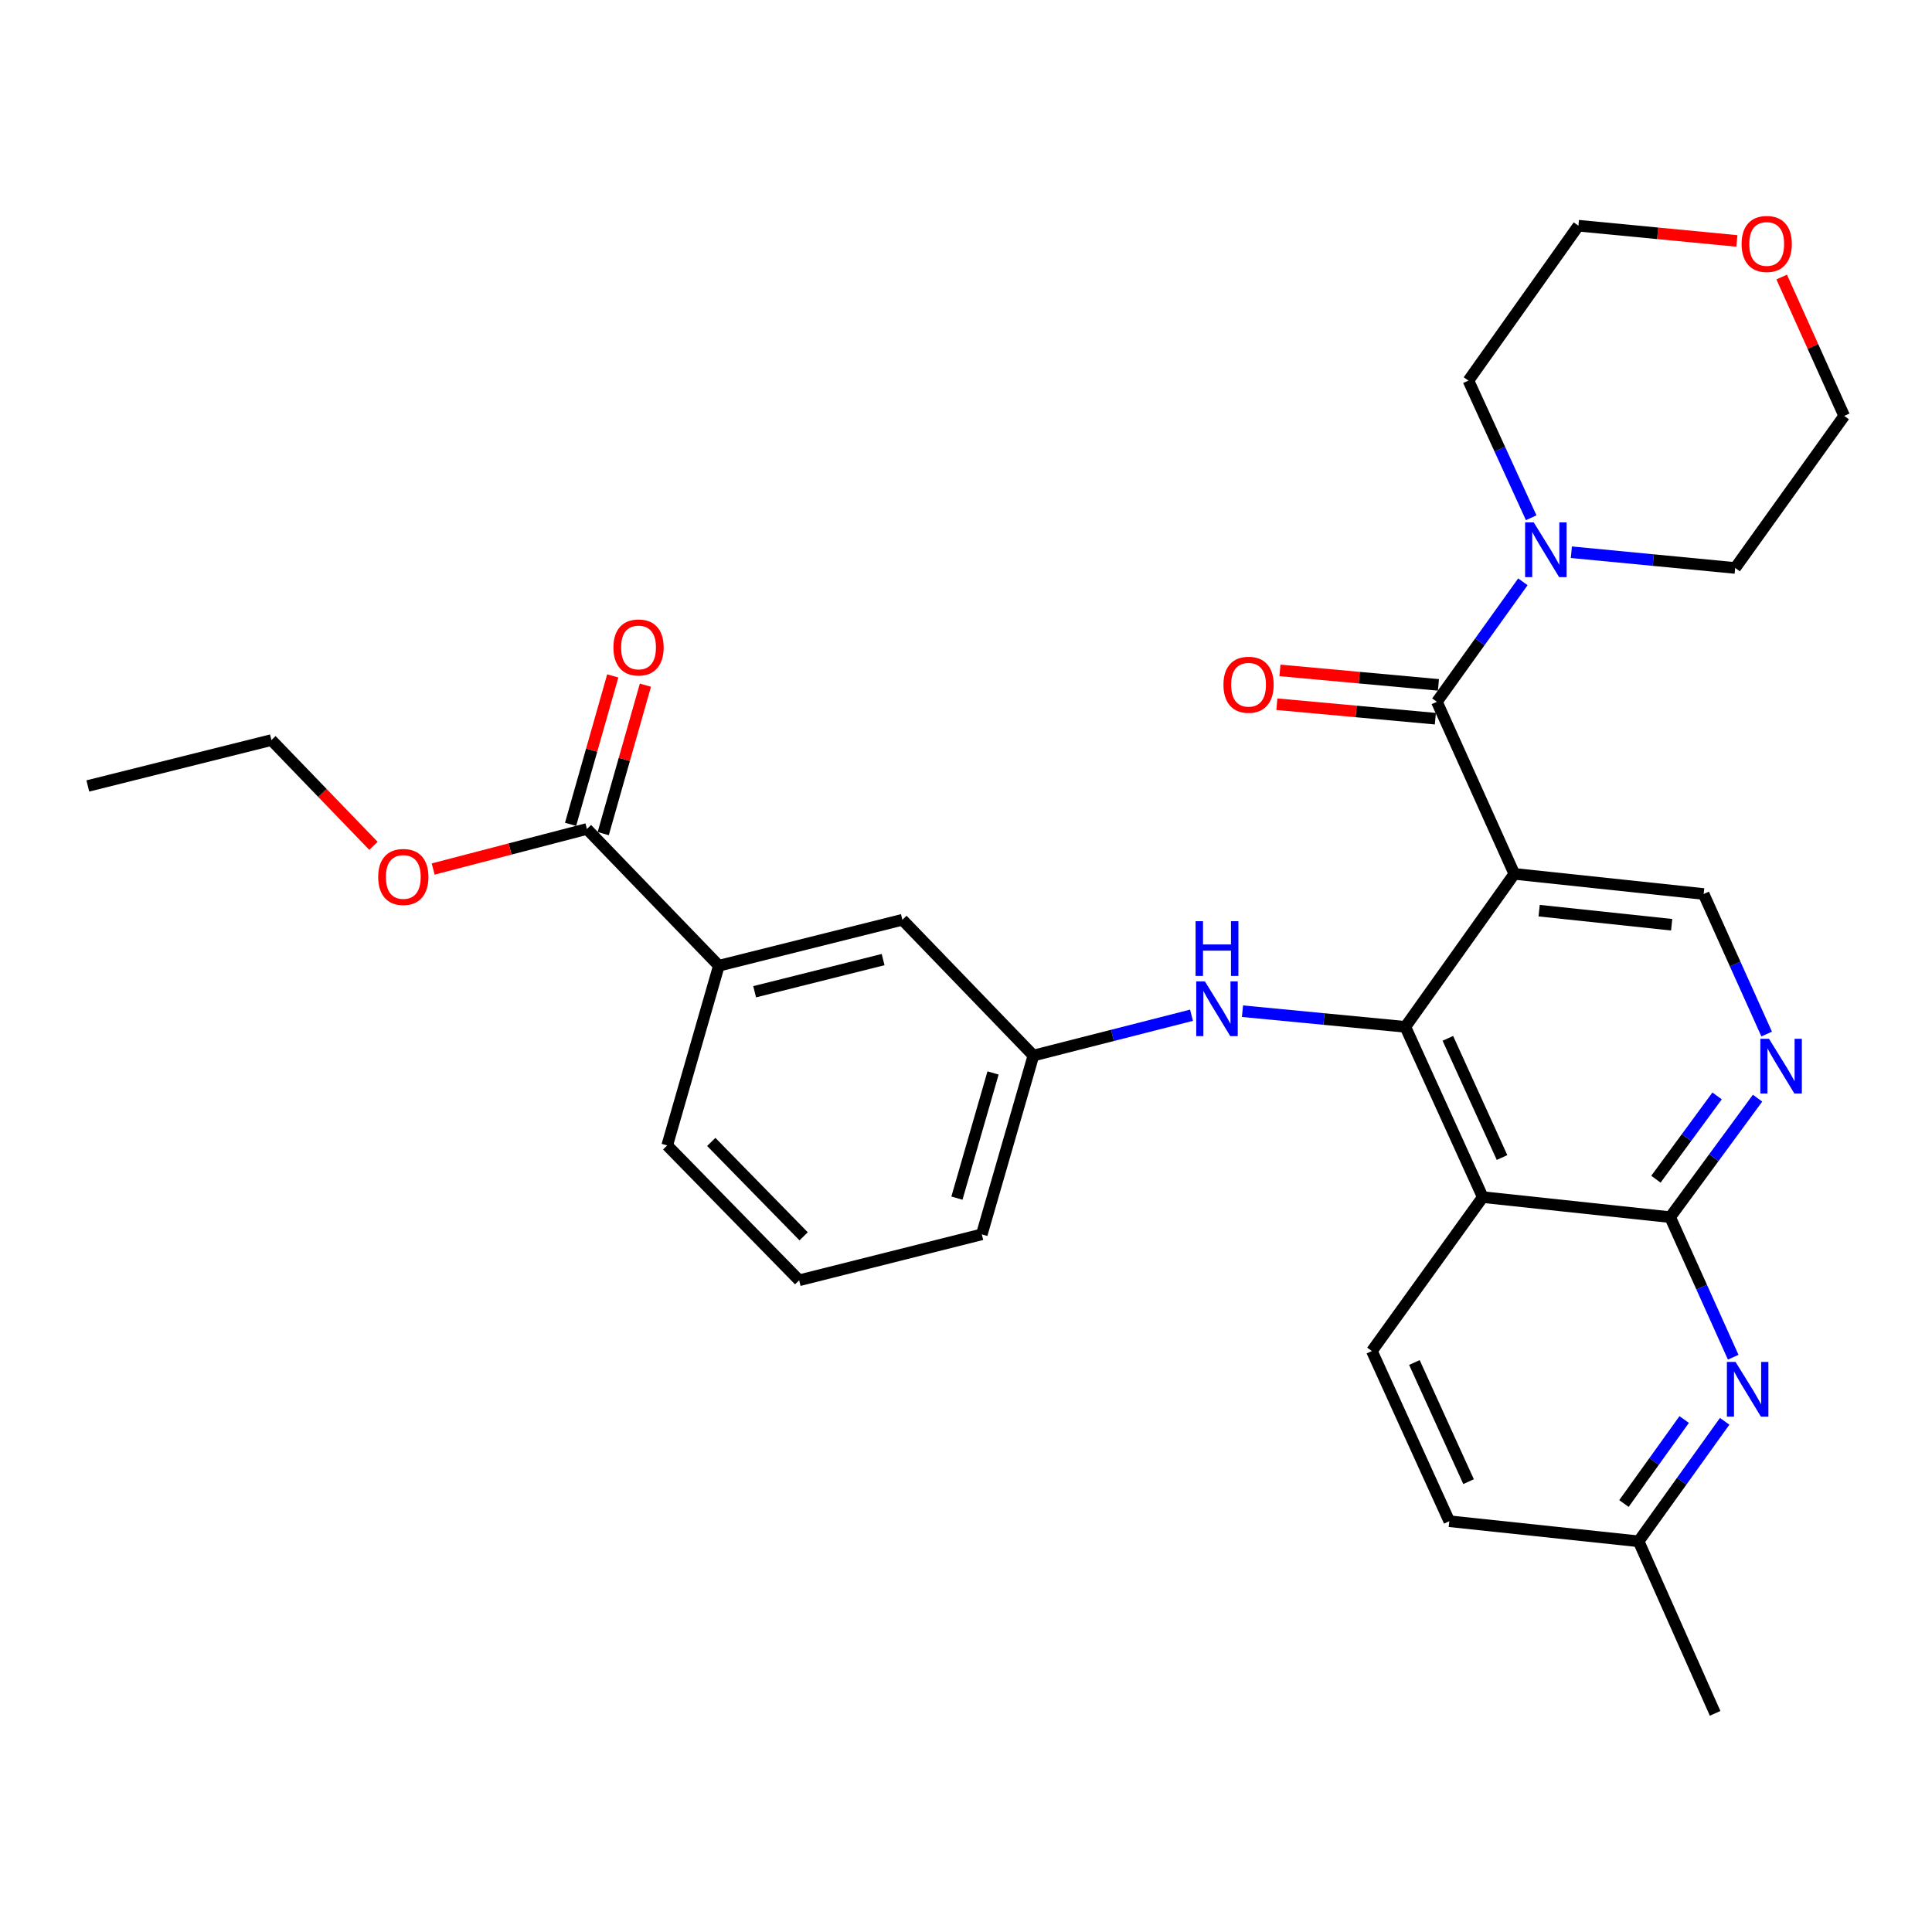<?xml version='1.0' encoding='iso-8859-1'?>
<svg version='1.1' baseProfile='full'
              xmlns='http://www.w3.org/2000/svg'
                      xmlns:rdkit='http://www.rdkit.org/xml'
                      xmlns:xlink='http://www.w3.org/1999/xlink'
                  xml:space='preserve'
width='1000px' height='1000px' viewBox='0 0 1000 1000'>
<!-- END OF HEADER -->
<rect style='opacity:1.0;fill:#FFFFFF;stroke:none' width='1000' height='1000' x='0' y='0'> </rect>
<path class='bond-0' d='M 783.812,452.318 L 727.404,531.496' style='fill:none;fill-rule:evenodd;stroke:#000000;stroke-width:6px;stroke-linecap:butt;stroke-linejoin:miter;stroke-opacity:1' />
<path class='bond-2' d='M 783.812,452.318 L 743.734,363.242' style='fill:none;fill-rule:evenodd;stroke:#000000;stroke-width:6px;stroke-linecap:butt;stroke-linejoin:miter;stroke-opacity:1' />
<path class='bond-7' d='M 783.812,452.318 L 881.809,462.732' style='fill:none;fill-rule:evenodd;stroke:#000000;stroke-width:6px;stroke-linecap:butt;stroke-linejoin:miter;stroke-opacity:1' />
<path class='bond-7' d='M 796.654,471.351 L 865.253,478.641' style='fill:none;fill-rule:evenodd;stroke:#000000;stroke-width:6px;stroke-linecap:butt;stroke-linejoin:miter;stroke-opacity:1' />
<path class='bond-1' d='M 727.404,531.496 L 767.472,619.626' style='fill:none;fill-rule:evenodd;stroke:#000000;stroke-width:6px;stroke-linecap:butt;stroke-linejoin:miter;stroke-opacity:1' />
<path class='bond-1' d='M 749.408,537.444 L 777.456,599.135' style='fill:none;fill-rule:evenodd;stroke:#000000;stroke-width:6px;stroke-linecap:butt;stroke-linejoin:miter;stroke-opacity:1' />
<path class='bond-8' d='M 727.404,531.496 L 685.254,527.445' style='fill:none;fill-rule:evenodd;stroke:#000000;stroke-width:6px;stroke-linecap:butt;stroke-linejoin:miter;stroke-opacity:1' />
<path class='bond-8' d='M 685.254,527.445 L 643.103,523.394' style='fill:none;fill-rule:evenodd;stroke:#0000FF;stroke-width:6px;stroke-linecap:butt;stroke-linejoin:miter;stroke-opacity:1' />
<path class='bond-10' d='M 767.472,619.626 L 710.089,699.292' style='fill:none;fill-rule:evenodd;stroke:#000000;stroke-width:6px;stroke-linecap:butt;stroke-linejoin:miter;stroke-opacity:1' />
<path class='bond-30' d='M 767.472,619.626 L 864.474,629.992' style='fill:none;fill-rule:evenodd;stroke:#000000;stroke-width:6px;stroke-linecap:butt;stroke-linejoin:miter;stroke-opacity:1' />
<path class='bond-6' d='M 743.734,363.242 L 765.991,332.191' style='fill:none;fill-rule:evenodd;stroke:#000000;stroke-width:6px;stroke-linecap:butt;stroke-linejoin:miter;stroke-opacity:1' />
<path class='bond-6' d='M 765.991,332.191 L 788.247,301.141' style='fill:none;fill-rule:evenodd;stroke:#0000FF;stroke-width:6px;stroke-linecap:butt;stroke-linejoin:miter;stroke-opacity:1' />
<path class='bond-12' d='M 744.533,354.494 L 703.517,350.748' style='fill:none;fill-rule:evenodd;stroke:#000000;stroke-width:6px;stroke-linecap:butt;stroke-linejoin:miter;stroke-opacity:1' />
<path class='bond-12' d='M 703.517,350.748 L 662.5,347.002' style='fill:none;fill-rule:evenodd;stroke:#FF0000;stroke-width:6px;stroke-linecap:butt;stroke-linejoin:miter;stroke-opacity:1' />
<path class='bond-12' d='M 742.935,371.99 L 701.919,368.244' style='fill:none;fill-rule:evenodd;stroke:#000000;stroke-width:6px;stroke-linecap:butt;stroke-linejoin:miter;stroke-opacity:1' />
<path class='bond-12' d='M 701.919,368.244 L 660.902,364.499' style='fill:none;fill-rule:evenodd;stroke:#FF0000;stroke-width:6px;stroke-linecap:butt;stroke-linejoin:miter;stroke-opacity:1' />
<path class='bond-3' d='M 864.474,629.992 L 887.093,599.202' style='fill:none;fill-rule:evenodd;stroke:#000000;stroke-width:6px;stroke-linecap:butt;stroke-linejoin:miter;stroke-opacity:1' />
<path class='bond-3' d='M 887.093,599.202 L 909.712,568.413' style='fill:none;fill-rule:evenodd;stroke:#0000FF;stroke-width:6px;stroke-linecap:butt;stroke-linejoin:miter;stroke-opacity:1' />
<path class='bond-3' d='M 857.1,610.353 L 872.934,588.8' style='fill:none;fill-rule:evenodd;stroke:#000000;stroke-width:6px;stroke-linecap:butt;stroke-linejoin:miter;stroke-opacity:1' />
<path class='bond-3' d='M 872.934,588.8 L 888.767,567.248' style='fill:none;fill-rule:evenodd;stroke:#0000FF;stroke-width:6px;stroke-linecap:butt;stroke-linejoin:miter;stroke-opacity:1' />
<path class='bond-5' d='M 864.474,629.992 L 880.79,666.238' style='fill:none;fill-rule:evenodd;stroke:#000000;stroke-width:6px;stroke-linecap:butt;stroke-linejoin:miter;stroke-opacity:1' />
<path class='bond-5' d='M 880.79,666.238 L 897.107,702.484' style='fill:none;fill-rule:evenodd;stroke:#0000FF;stroke-width:6px;stroke-linecap:butt;stroke-linejoin:miter;stroke-opacity:1' />
<path class='bond-4' d='M 914.426,535.226 L 898.117,498.979' style='fill:none;fill-rule:evenodd;stroke:#0000FF;stroke-width:6px;stroke-linecap:butt;stroke-linejoin:miter;stroke-opacity:1' />
<path class='bond-4' d='M 898.117,498.979 L 881.809,462.732' style='fill:none;fill-rule:evenodd;stroke:#000000;stroke-width:6px;stroke-linecap:butt;stroke-linejoin:miter;stroke-opacity:1' />
<path class='bond-16' d='M 892.689,735.668 L 870.417,766.723' style='fill:none;fill-rule:evenodd;stroke:#0000FF;stroke-width:6px;stroke-linecap:butt;stroke-linejoin:miter;stroke-opacity:1' />
<path class='bond-16' d='M 870.417,766.723 L 848.144,797.778' style='fill:none;fill-rule:evenodd;stroke:#000000;stroke-width:6px;stroke-linecap:butt;stroke-linejoin:miter;stroke-opacity:1' />
<path class='bond-16' d='M 871.73,734.745 L 856.139,756.484' style='fill:none;fill-rule:evenodd;stroke:#0000FF;stroke-width:6px;stroke-linecap:butt;stroke-linejoin:miter;stroke-opacity:1' />
<path class='bond-16' d='M 856.139,756.484 L 840.549,778.222' style='fill:none;fill-rule:evenodd;stroke:#000000;stroke-width:6px;stroke-linecap:butt;stroke-linejoin:miter;stroke-opacity:1' />
<path class='bond-20' d='M 792.548,267.993 L 776.301,232.496' style='fill:none;fill-rule:evenodd;stroke:#0000FF;stroke-width:6px;stroke-linecap:butt;stroke-linejoin:miter;stroke-opacity:1' />
<path class='bond-20' d='M 776.301,232.496 L 760.054,196.998' style='fill:none;fill-rule:evenodd;stroke:#000000;stroke-width:6px;stroke-linecap:butt;stroke-linejoin:miter;stroke-opacity:1' />
<path class='bond-21' d='M 813.333,285.83 L 855.731,289.905' style='fill:none;fill-rule:evenodd;stroke:#0000FF;stroke-width:6px;stroke-linecap:butt;stroke-linejoin:miter;stroke-opacity:1' />
<path class='bond-21' d='M 855.731,289.905 L 898.129,293.98' style='fill:none;fill-rule:evenodd;stroke:#000000;stroke-width:6px;stroke-linecap:butt;stroke-linejoin:miter;stroke-opacity:1' />
<path class='bond-13' d='M 616.723,525.489 L 575.804,535.921' style='fill:none;fill-rule:evenodd;stroke:#0000FF;stroke-width:6px;stroke-linecap:butt;stroke-linejoin:miter;stroke-opacity:1' />
<path class='bond-13' d='M 575.804,535.921 L 534.885,546.352' style='fill:none;fill-rule:evenodd;stroke:#000000;stroke-width:6px;stroke-linecap:butt;stroke-linejoin:miter;stroke-opacity:1' />
<path class='bond-9' d='M 303.781,429.078 L 372.086,499.852' style='fill:none;fill-rule:evenodd;stroke:#000000;stroke-width:6px;stroke-linecap:butt;stroke-linejoin:miter;stroke-opacity:1' />
<path class='bond-15' d='M 312.231,431.479 L 323.149,393.064' style='fill:none;fill-rule:evenodd;stroke:#000000;stroke-width:6px;stroke-linecap:butt;stroke-linejoin:miter;stroke-opacity:1' />
<path class='bond-15' d='M 323.149,393.064 L 334.066,354.649' style='fill:none;fill-rule:evenodd;stroke:#FF0000;stroke-width:6px;stroke-linecap:butt;stroke-linejoin:miter;stroke-opacity:1' />
<path class='bond-15' d='M 295.331,426.676 L 306.249,388.261' style='fill:none;fill-rule:evenodd;stroke:#000000;stroke-width:6px;stroke-linecap:butt;stroke-linejoin:miter;stroke-opacity:1' />
<path class='bond-15' d='M 306.249,388.261 L 317.166,349.846' style='fill:none;fill-rule:evenodd;stroke:#FF0000;stroke-width:6px;stroke-linecap:butt;stroke-linejoin:miter;stroke-opacity:1' />
<path class='bond-19' d='M 303.781,429.078 L 263.993,439.441' style='fill:none;fill-rule:evenodd;stroke:#000000;stroke-width:6px;stroke-linecap:butt;stroke-linejoin:miter;stroke-opacity:1' />
<path class='bond-19' d='M 263.993,439.441 L 224.206,449.805' style='fill:none;fill-rule:evenodd;stroke:#FF0000;stroke-width:6px;stroke-linecap:butt;stroke-linejoin:miter;stroke-opacity:1' />
<path class='bond-18' d='M 710.089,699.292 L 750.147,787.383' style='fill:none;fill-rule:evenodd;stroke:#000000;stroke-width:6px;stroke-linecap:butt;stroke-linejoin:miter;stroke-opacity:1' />
<path class='bond-18' d='M 732.091,705.233 L 760.132,766.896' style='fill:none;fill-rule:evenodd;stroke:#000000;stroke-width:6px;stroke-linecap:butt;stroke-linejoin:miter;stroke-opacity:1' />
<path class='bond-11' d='M 372.086,499.852 L 467.077,476.075' style='fill:none;fill-rule:evenodd;stroke:#000000;stroke-width:6px;stroke-linecap:butt;stroke-linejoin:miter;stroke-opacity:1' />
<path class='bond-11' d='M 390.601,513.329 L 457.095,496.685' style='fill:none;fill-rule:evenodd;stroke:#000000;stroke-width:6px;stroke-linecap:butt;stroke-linejoin:miter;stroke-opacity:1' />
<path class='bond-33' d='M 372.086,499.852 L 345.342,592.872' style='fill:none;fill-rule:evenodd;stroke:#000000;stroke-width:6px;stroke-linecap:butt;stroke-linejoin:miter;stroke-opacity:1' />
<path class='bond-14' d='M 534.885,546.352 L 467.077,476.075' style='fill:none;fill-rule:evenodd;stroke:#000000;stroke-width:6px;stroke-linecap:butt;stroke-linejoin:miter;stroke-opacity:1' />
<path class='bond-24' d='M 534.885,546.352 L 508.179,638.903' style='fill:none;fill-rule:evenodd;stroke:#000000;stroke-width:6px;stroke-linecap:butt;stroke-linejoin:miter;stroke-opacity:1' />
<path class='bond-24' d='M 513.998,555.364 L 495.305,620.15' style='fill:none;fill-rule:evenodd;stroke:#000000;stroke-width:6px;stroke-linecap:butt;stroke-linejoin:miter;stroke-opacity:1' />
<path class='bond-27' d='M 848.144,797.778 L 887.743,886.825' style='fill:none;fill-rule:evenodd;stroke:#000000;stroke-width:6px;stroke-linecap:butt;stroke-linejoin:miter;stroke-opacity:1' />
<path class='bond-32' d='M 848.144,797.778 L 750.147,787.383' style='fill:none;fill-rule:evenodd;stroke:#000000;stroke-width:6px;stroke-linecap:butt;stroke-linejoin:miter;stroke-opacity:1' />
<path class='bond-17' d='M 922.192,143.396 L 938.369,179.333' style='fill:none;fill-rule:evenodd;stroke:#FF0000;stroke-width:6px;stroke-linecap:butt;stroke-linejoin:miter;stroke-opacity:1' />
<path class='bond-17' d='M 938.369,179.333 L 954.545,215.27' style='fill:none;fill-rule:evenodd;stroke:#000000;stroke-width:6px;stroke-linecap:butt;stroke-linejoin:miter;stroke-opacity:1' />
<path class='bond-31' d='M 899.001,124.708 L 857.994,120.766' style='fill:none;fill-rule:evenodd;stroke:#FF0000;stroke-width:6px;stroke-linecap:butt;stroke-linejoin:miter;stroke-opacity:1' />
<path class='bond-31' d='M 857.994,120.766 L 816.988,116.823' style='fill:none;fill-rule:evenodd;stroke:#000000;stroke-width:6px;stroke-linecap:butt;stroke-linejoin:miter;stroke-opacity:1' />
<path class='bond-28' d='M 193.293,437.804 L 166.889,410.43' style='fill:none;fill-rule:evenodd;stroke:#FF0000;stroke-width:6px;stroke-linecap:butt;stroke-linejoin:miter;stroke-opacity:1' />
<path class='bond-28' d='M 166.889,410.43 L 140.485,383.056' style='fill:none;fill-rule:evenodd;stroke:#000000;stroke-width:6px;stroke-linecap:butt;stroke-linejoin:miter;stroke-opacity:1' />
<path class='bond-25' d='M 760.054,196.998 L 816.988,116.823' style='fill:none;fill-rule:evenodd;stroke:#000000;stroke-width:6px;stroke-linecap:butt;stroke-linejoin:miter;stroke-opacity:1' />
<path class='bond-26' d='M 898.129,293.98 L 954.545,215.27' style='fill:none;fill-rule:evenodd;stroke:#000000;stroke-width:6px;stroke-linecap:butt;stroke-linejoin:miter;stroke-opacity:1' />
<path class='bond-22' d='M 345.342,592.872 L 413.647,662.68' style='fill:none;fill-rule:evenodd;stroke:#000000;stroke-width:6px;stroke-linecap:butt;stroke-linejoin:miter;stroke-opacity:1' />
<path class='bond-22' d='M 368.145,591.056 L 415.959,639.921' style='fill:none;fill-rule:evenodd;stroke:#000000;stroke-width:6px;stroke-linecap:butt;stroke-linejoin:miter;stroke-opacity:1' />
<path class='bond-23' d='M 413.647,662.68 L 508.179,638.903' style='fill:none;fill-rule:evenodd;stroke:#000000;stroke-width:6px;stroke-linecap:butt;stroke-linejoin:miter;stroke-opacity:1' />
<path class='bond-29' d='M 140.485,383.056 L 45.455,406.813' style='fill:none;fill-rule:evenodd;stroke:#000000;stroke-width:6px;stroke-linecap:butt;stroke-linejoin:miter;stroke-opacity:1' />
<path  class='atom-5' d='M 915.636 537.668
L 924.916 552.668
Q 925.836 554.148, 927.316 556.828
Q 928.796 559.508, 928.876 559.668
L 928.876 537.668
L 932.636 537.668
L 932.636 565.988
L 928.756 565.988
L 918.796 549.588
Q 917.636 547.668, 916.396 545.468
Q 915.196 543.268, 914.836 542.588
L 914.836 565.988
L 911.156 565.988
L 911.156 537.668
L 915.636 537.668
' fill='#0000FF'/>
<path  class='atom-6' d='M 898.32 704.927
L 907.6 719.927
Q 908.52 721.407, 910 724.087
Q 911.48 726.767, 911.56 726.927
L 911.56 704.927
L 915.32 704.927
L 915.32 733.247
L 911.44 733.247
L 901.48 716.847
Q 900.32 714.927, 899.08 712.727
Q 897.88 710.527, 897.52 709.847
L 897.52 733.247
L 893.84 733.247
L 893.84 704.927
L 898.32 704.927
' fill='#0000FF'/>
<path  class='atom-7' d='M 793.871 270.401
L 803.151 285.401
Q 804.071 286.881, 805.551 289.561
Q 807.031 292.241, 807.111 292.401
L 807.111 270.401
L 810.871 270.401
L 810.871 298.721
L 806.991 298.721
L 797.031 282.321
Q 795.871 280.401, 794.631 278.201
Q 793.431 276.001, 793.071 275.321
L 793.071 298.721
L 789.391 298.721
L 789.391 270.401
L 793.871 270.401
' fill='#0000FF'/>
<path  class='atom-9' d='M 623.655 507.966
L 632.935 522.966
Q 633.855 524.446, 635.335 527.126
Q 636.815 529.806, 636.895 529.966
L 636.895 507.966
L 640.655 507.966
L 640.655 536.286
L 636.775 536.286
L 626.815 519.886
Q 625.655 517.966, 624.415 515.766
Q 623.215 513.566, 622.855 512.886
L 622.855 536.286
L 619.175 536.286
L 619.175 507.966
L 623.655 507.966
' fill='#0000FF'/>
<path  class='atom-9' d='M 618.835 476.814
L 622.675 476.814
L 622.675 488.854
L 637.155 488.854
L 637.155 476.814
L 640.995 476.814
L 640.995 505.134
L 637.155 505.134
L 637.155 492.054
L 622.675 492.054
L 622.675 505.134
L 618.835 505.134
L 618.835 476.814
' fill='#0000FF'/>
<path  class='atom-13' d='M 633.254 354.42
Q 633.254 347.62, 636.614 343.82
Q 639.974 340.02, 646.254 340.02
Q 652.534 340.02, 655.894 343.82
Q 659.254 347.62, 659.254 354.42
Q 659.254 361.3, 655.854 365.22
Q 652.454 369.1, 646.254 369.1
Q 640.014 369.1, 636.614 365.22
Q 633.254 361.34, 633.254 354.42
M 646.254 365.9
Q 650.574 365.9, 652.894 363.02
Q 655.254 360.1, 655.254 354.42
Q 655.254 348.86, 652.894 346.06
Q 650.574 343.22, 646.254 343.22
Q 641.934 343.22, 639.574 346.02
Q 637.254 348.82, 637.254 354.42
Q 637.254 360.14, 639.574 363.02
Q 641.934 365.9, 646.254 365.9
' fill='#FF0000'/>
<path  class='atom-16' d='M 317.506 335.123
Q 317.506 328.323, 320.866 324.523
Q 324.226 320.723, 330.506 320.723
Q 336.786 320.723, 340.146 324.523
Q 343.506 328.323, 343.506 335.123
Q 343.506 342.003, 340.106 345.923
Q 336.706 349.803, 330.506 349.803
Q 324.266 349.803, 320.866 345.923
Q 317.506 342.043, 317.506 335.123
M 330.506 346.603
Q 334.826 346.603, 337.146 343.723
Q 339.506 340.803, 339.506 335.123
Q 339.506 329.563, 337.146 326.763
Q 334.826 323.923, 330.506 323.923
Q 326.186 323.923, 323.826 326.723
Q 321.506 329.523, 321.506 335.123
Q 321.506 340.843, 323.826 343.723
Q 326.186 346.603, 330.506 346.603
' fill='#FF0000'/>
<path  class='atom-18' d='M 901.449 126.274
Q 901.449 119.474, 904.809 115.674
Q 908.169 111.874, 914.449 111.874
Q 920.729 111.874, 924.089 115.674
Q 927.449 119.474, 927.449 126.274
Q 927.449 133.154, 924.049 137.074
Q 920.649 140.954, 914.449 140.954
Q 908.209 140.954, 904.809 137.074
Q 901.449 133.194, 901.449 126.274
M 914.449 137.754
Q 918.769 137.754, 921.089 134.874
Q 923.449 131.954, 923.449 126.274
Q 923.449 120.714, 921.089 117.914
Q 918.769 115.074, 914.449 115.074
Q 910.129 115.074, 907.769 117.874
Q 905.449 120.674, 905.449 126.274
Q 905.449 131.994, 907.769 134.874
Q 910.129 137.754, 914.449 137.754
' fill='#FF0000'/>
<path  class='atom-20' d='M 195.751 453.911
Q 195.751 447.111, 199.111 443.311
Q 202.471 439.511, 208.751 439.511
Q 215.031 439.511, 218.391 443.311
Q 221.751 447.111, 221.751 453.911
Q 221.751 460.791, 218.351 464.711
Q 214.951 468.591, 208.751 468.591
Q 202.511 468.591, 199.111 464.711
Q 195.751 460.831, 195.751 453.911
M 208.751 465.391
Q 213.071 465.391, 215.391 462.511
Q 217.751 459.591, 217.751 453.911
Q 217.751 448.351, 215.391 445.551
Q 213.071 442.711, 208.751 442.711
Q 204.431 442.711, 202.071 445.511
Q 199.751 448.311, 199.751 453.911
Q 199.751 459.631, 202.071 462.511
Q 204.431 465.391, 208.751 465.391
' fill='#FF0000'/>
</svg>
